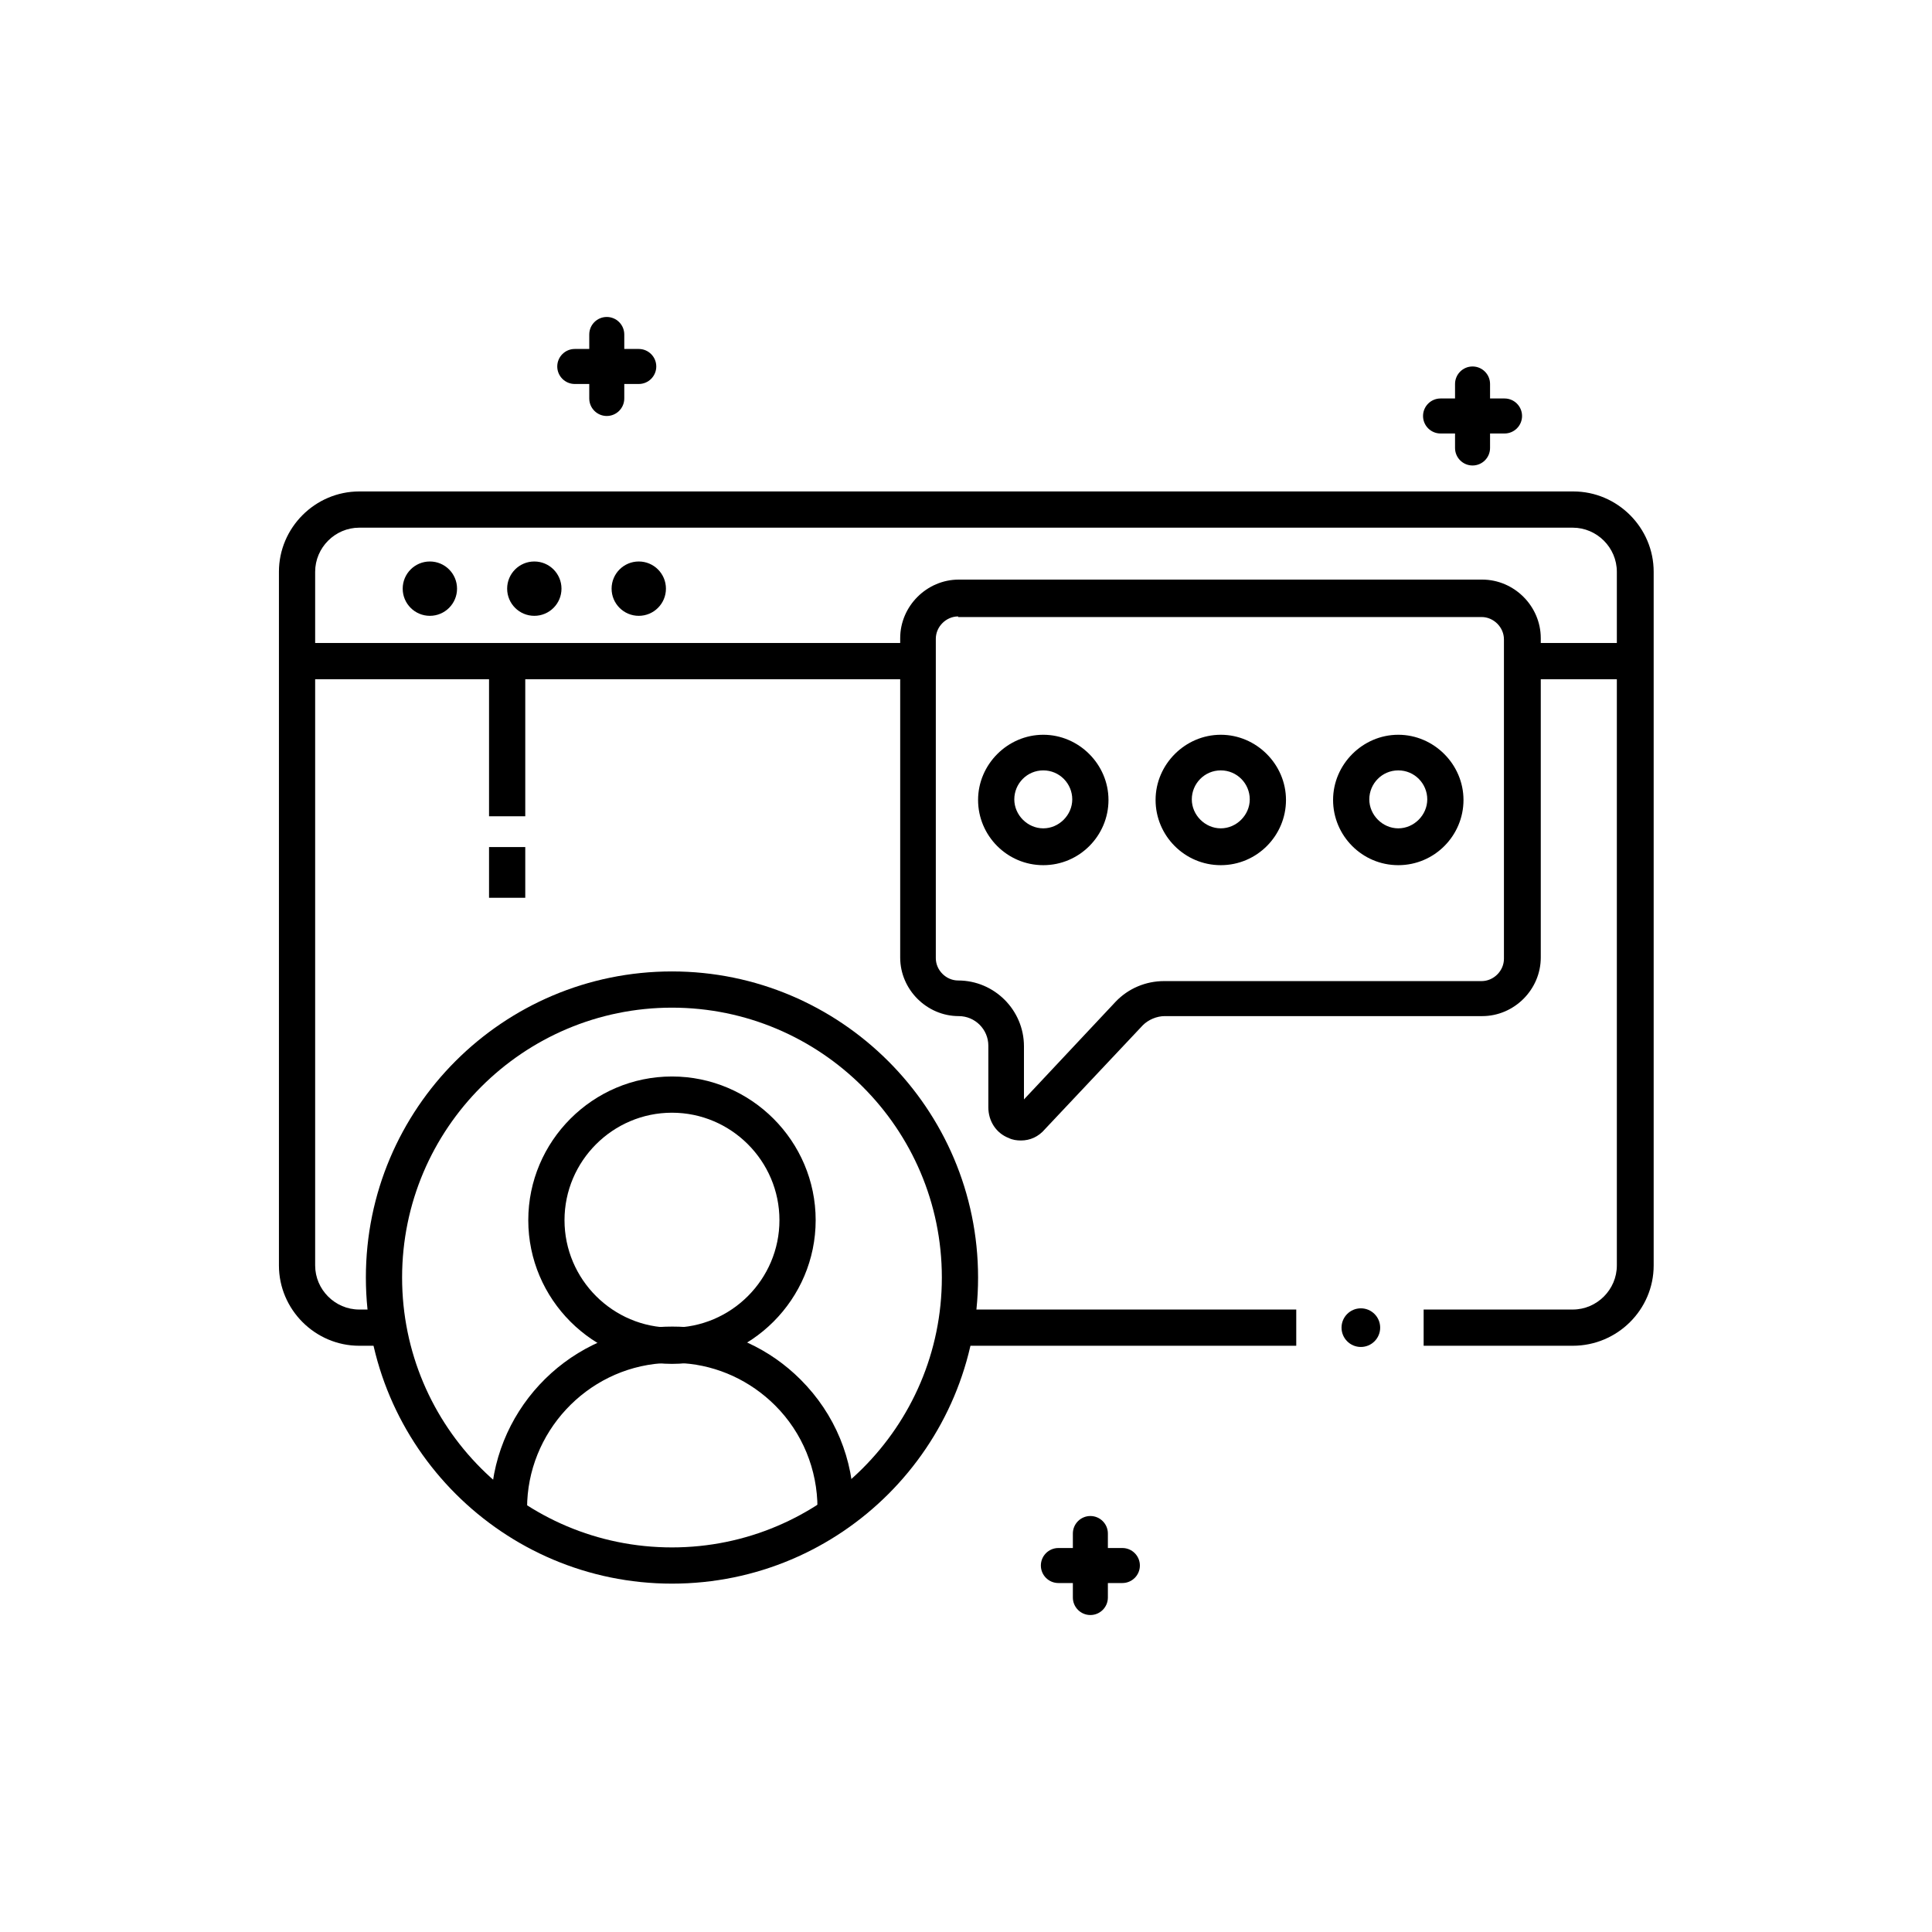 <?xml version="1.0" encoding="utf-8"?>
<!-- Generator: Adobe Illustrator 27.3.1, SVG Export Plug-In . SVG Version: 6.00 Build 0)  -->
<svg version="1.1" id="レイヤー_1" xmlns="http://www.w3.org/2000/svg" xmlns:xlink="http://www.w3.org/1999/xlink" x="0px"
	 y="0px" viewBox="0 0 320 320" style="enable-background:new 0 0 320 320;" xml:space="preserve">
<g>
	<path d="M260.5,222.9h-24.7v-6h24.7c4,0,7.3-3.3,7.3-7.3V94.7c0-4-3.3-7.3-7.3-7.3H59.5c-4,0-7.3,3.3-7.3,7.3v114.9
		c0,4,3.3,7.3,7.3,7.3h4.9v6h-4.9c-7.3,0-13.3-6-13.3-13.3V94.7c0-7.3,6-13.3,13.3-13.3h201.1c7.3,0,13.3,6,13.3,13.3v114.9
		C273.9,216.9,267.9,222.9,260.5,222.9z"/>
	<rect x="158.3" y="216.9" width="56.4" height="6"/>
	<rect x="252.2" y="106.5" width="18.7" height="6"/>
	<rect x="49.1" y="106.5" width="102.9" height="6"/>
	<circle cx="71.2" cy="97.5" r="4.5"/>
	<circle cx="88.5" cy="97.5" r="4.5"/>
	<circle cx="105.8" cy="97.5" r="4.5"/>
	<path d="M111.3,262.3c-27.9,0-50.7-22.7-50.7-50.7s22.7-50.7,50.7-50.7c27.9,0,50.7,22.7,50.7,50.7S139.3,262.3,111.3,262.3z
		 M111.3,166.9c-24.6,0-44.7,20-44.7,44.7s20,44.7,44.7,44.7c24.6,0,44.7-20,44.7-44.7S135.9,166.9,111.3,166.9z"/>
	<path d="M111.3,225.9c-13.1,0-23.8-10.7-23.8-23.8s10.7-23.8,23.8-23.8c13.1,0,23.8,10.7,23.8,23.8S124.4,225.9,111.3,225.9z
		 M111.3,184.3c-9.8,0-17.8,8-17.8,17.8s8,17.8,17.8,17.8c9.8,0,17.8-8,17.8-17.8S121.1,184.3,111.3,184.3z"/>
	<path d="M141.4,250.8h-6v-1c0-6.4-2.5-12.5-7-17c-4.1-4.1-9.5-6.6-15.2-7c-1.2-0.1-2.4-0.1-3.6,0c-12.5,0.9-22.3,11.5-22.3,24v1h-6
		v-1c0-15.7,12.2-28.8,27.8-30c1.5-0.1,3-0.1,4.5,0c7.2,0.5,13.9,3.6,19,8.7c5.7,5.7,8.8,13.2,8.8,21.3V250.8z"/>
	<path d="M169.1,188.9c-0.7,0-1.4-0.1-2-0.4c-2.1-0.8-3.4-2.8-3.4-5.1v-10.2c0-2.7-2.2-4.9-4.9-4.9c-5.3,0-9.7-4.4-9.7-9.7v-52.9
		c0-5.3,4.4-9.7,9.7-9.7h86.7c5.3,0,9.7,4.4,9.7,9.7v52.9c0,5.3-4.4,9.7-9.7,9.7h-52.6c-1.3,0-2.7,0.6-3.6,1.5l-16.2,17.2
		C172,188.3,170.6,188.9,169.1,188.9z M158.7,102.1c-2,0-3.7,1.7-3.7,3.7v52.9c0,2,1.7,3.7,3.7,3.7c6,0,10.9,4.9,10.9,10.9v8.8
		l15.2-16.2c2.1-2.2,5-3.4,8-3.4h52.6c2,0,3.7-1.7,3.7-3.7v-52.9c0-2-1.7-3.7-3.7-3.7H158.7z"/>
	<g>
		<path d="M172.8,143.3c-6,0-10.8-4.9-10.8-10.8s4.9-10.8,10.8-10.8s10.8,4.9,10.8,10.8S178.8,143.3,172.8,143.3z M172.8,127.6
			c-2.7,0-4.8,2.2-4.8,4.8s2.2,4.8,4.8,4.8s4.8-2.2,4.8-4.8S175.5,127.6,172.8,127.6z"/>
		<path d="M202.2,143.3c-6,0-10.8-4.9-10.8-10.8s4.9-10.8,10.8-10.8s10.8,4.9,10.8,10.8S208.2,143.3,202.2,143.3z M202.2,127.6
			c-2.7,0-4.8,2.2-4.8,4.8s2.2,4.8,4.8,4.8s4.8-2.2,4.8-4.8S204.9,127.6,202.2,127.6z"/>
		<path d="M231.6,143.3c-6,0-10.8-4.9-10.8-10.8s4.9-10.8,10.8-10.8s10.8,4.9,10.8,10.8S237.6,143.3,231.6,143.3z M231.6,127.6
			c-2.7,0-4.8,2.2-4.8,4.8s2.2,4.8,4.8,4.8s4.8-2.2,4.8-4.8S234.3,127.6,231.6,127.6z"/>
	</g>
	<g>
		<path d="M105.8,57.8h-2.4v-2.4c0-1.6-1.3-2.9-2.9-2.9c-1.6,0-2.9,1.3-2.9,2.9v2.4h-2.4c-1.6,0-2.9,1.3-2.9,2.9
			c0,1.6,1.3,2.9,2.9,2.9h2.4V66c0,1.6,1.3,2.9,2.9,2.9c1.6,0,2.9-1.3,2.9-2.9v-2.4h2.4c1.6,0,2.9-1.3,2.9-2.9
			C108.7,59.1,107.4,57.8,105.8,57.8z"/>
	</g>
	<g>
		<path d="M249.2,66h-2.4v-2.4c0-1.6-1.3-2.9-2.9-2.9c-1.6,0-2.9,1.3-2.9,2.9V66h-2.4c-1.6,0-2.9,1.3-2.9,2.9c0,1.6,1.3,2.9,2.9,2.9
			h2.4v2.4c0,1.6,1.3,2.9,2.9,2.9c1.6,0,2.9-1.3,2.9-2.9v-2.4h2.4c1.6,0,2.9-1.3,2.9-2.9C252.1,67.3,250.8,66,249.2,66z"/>
	</g>
	<g>
		<path d="M185.9,256.4h-2.4V254c0-1.6-1.3-2.9-2.9-2.9c-1.6,0-2.9,1.3-2.9,2.9v2.4h-2.4c-1.6,0-2.9,1.3-2.9,2.9
			c0,1.6,1.3,2.9,2.9,2.9h2.4v2.4c0,1.6,1.3,2.9,2.9,2.9c1.6,0,2.9-1.3,2.9-2.9v-2.4h2.4c1.6,0,2.9-1.3,2.9-2.9
			C188.8,257.7,187.5,256.4,185.9,256.4z"/>
	</g>
	<circle cx="225.4" cy="219.9" r="3.2"/>
	<rect x="81" y="109.5" width="6" height="25.7"/>
	<rect x="81" y="140.3" width="6" height="8.4"/>
</g>
</svg>
